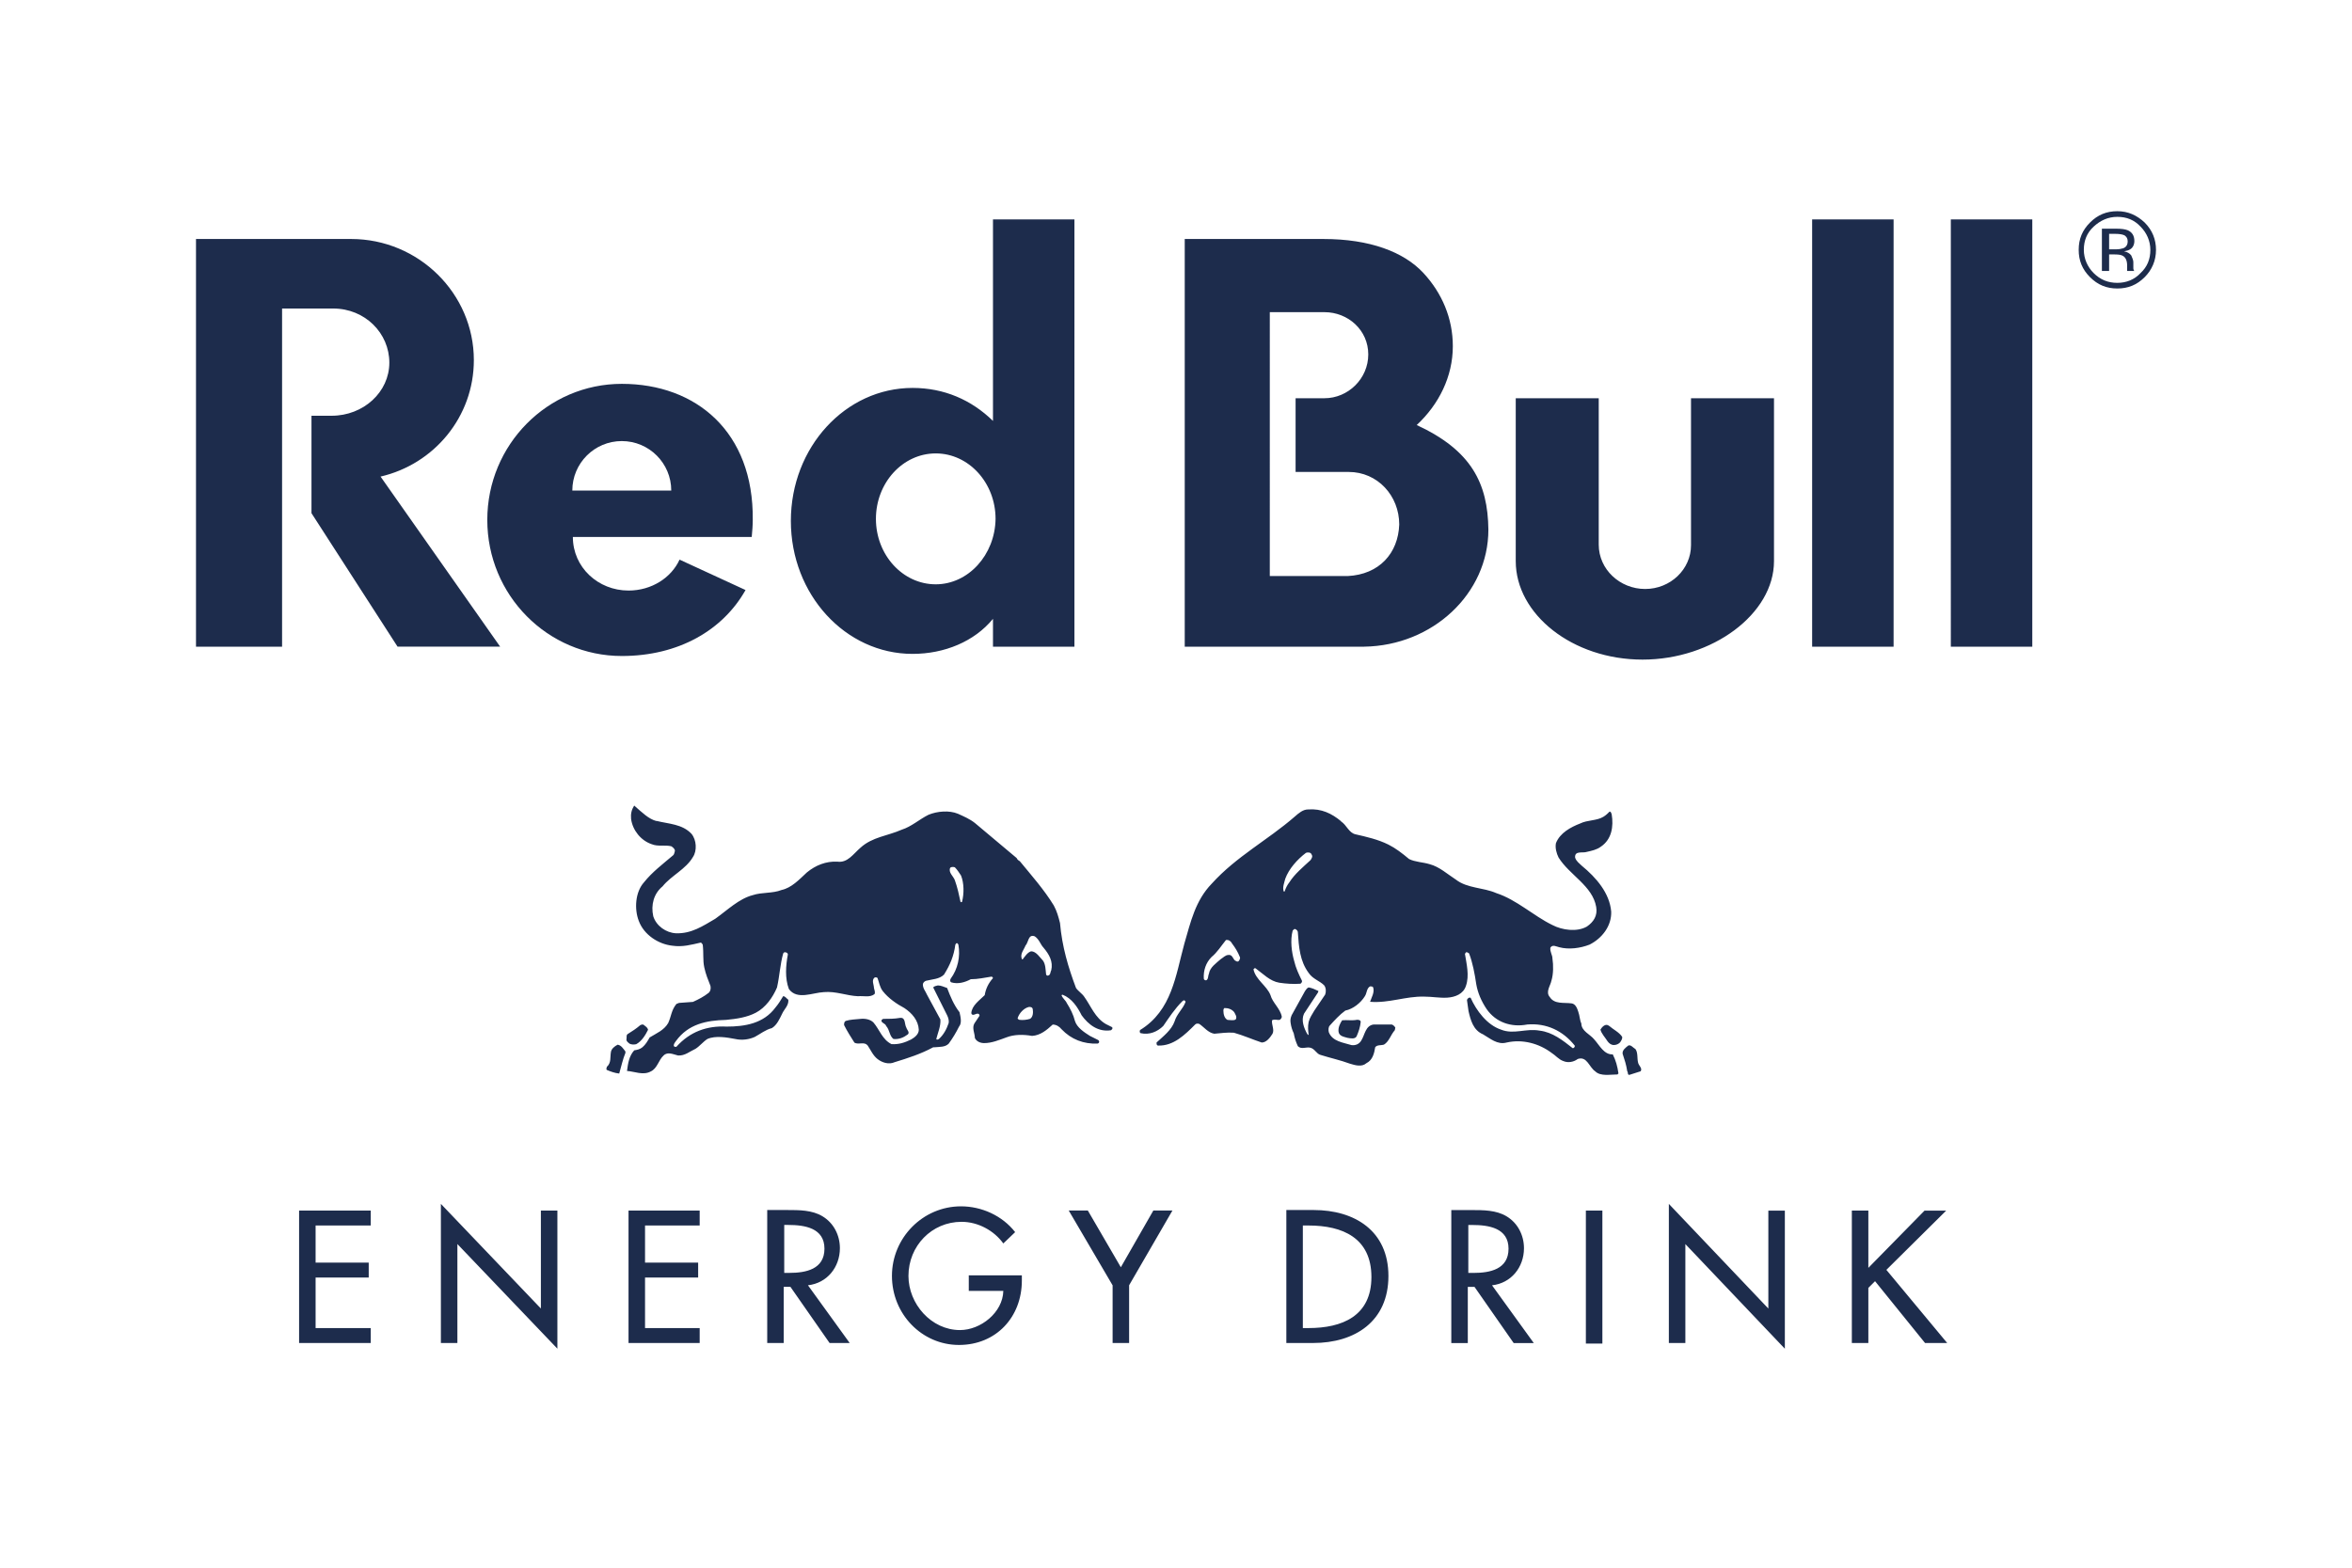 <?xml version="1.0" encoding="UTF-8"?> <svg xmlns="http://www.w3.org/2000/svg" id="Layer_1" viewBox="0 0 600 400"><defs><style>.cls-1{fill:none;}.cls-2,.cls-3{fill:#1d2c4c;}.cls-3{fill-rule:evenodd;}</style></defs><rect class="cls-1" x="1.16" width="600" height="400"></rect><g><path class="cls-2" d="M407.84,101.62h-21.17v41.56c0,13.55,14.47,25.12,32.35,25.12s33.53-11.7,33.53-25.12v-41.56h-21.17v37.48c0,6.18-5.26,11.18-11.7,11.18s-11.84-5-11.84-11.31v-37.35ZM71.96,78.73v86.27h-21.96V60.98h39.58c17.23,0,31.3,13.94,31.3,30.9,0,14.47-10.13,26.56-23.8,29.72l30.51,43.4h-26.17l-21.96-34.06v-24.86h5.13c8.15,0,14.73-6.05,14.73-13.55s-6.18-13.81-14.33-13.81h-13.02Zm202.13,86.27V55.98h-20.78v51.42c-5.52-5.39-12.49-8.42-20.52-8.42-17.1,0-31.04,15.12-31.04,33.93s13.94,33.93,31.04,33.93c8.15,0,15.78-3.16,20.52-8.94v7.1h20.78Zm-35.38-15.91c-8.42,0-15.26-7.5-15.26-16.7s6.84-16.7,15.26-16.7,15.26,7.5,15.26,16.7c-.13,9.21-6.97,16.7-15.26,16.7m122.7-40.64c5.65-5.26,9.21-12.36,9.21-20.12,0-7.1-2.76-13.55-7.5-18.67-5-5.39-13.68-8.68-25.51-8.68h-35.38v104.02h45.77c17.49-.26,31.69-13.55,31.69-29.85-.13-11.84-4.34-20.25-18.28-26.7m-17.62,38.53h-19.86V79.65h13.94c6.05,0,11.18,4.6,11.18,10.78s-5.13,11.18-11.18,11.18h-7.36v18.81h13.55c7.36,0,12.89,6.05,12.89,13.41-.26,7.36-5.13,12.76-13.15,13.15"></path><path class="cls-2" d="M146,125.16c0-6.97,5.65-12.62,12.62-12.62s12.62,5.65,12.62,12.62h-25.25Zm45.77,11.84c.13-1.45,.26-2.89,.26-4.34,.26-22.49-14.47-34.72-33.4-34.72s-34.32,15.52-34.32,34.72,15.39,34.72,34.32,34.72c14.47,0,25.78-6.58,31.56-16.83l-16.83-7.76c-2.1,4.6-7.1,7.89-13.02,7.89-7.76,0-14.2-5.92-14.2-13.68h45.63ZM462.28,55.98h20.78v109.02h-20.78V55.98Zm35.38,0h20.78v109.02h-20.78V55.98Z"></path><g><path class="cls-3" d="M245.16,223.39c.79,1.97,.79,4.6,.26,6.71-.13,.13-.26,.13-.39,0-.39-1.84-.79-3.68-1.45-5.52-.39-1.05-1.71-1.97-1.18-3.16,.26-.26,.79-.26,1.18-.13,.66,.66,1.05,1.32,1.58,2.1m21.04,18.41c1.45,1.71,2.5,3.55,1.97,5.79-.26,.39-.13,1.18-.79,1.32-.26,.13-.53-.13-.53-.39-.13-1.18-.13-2.5-.79-3.42-.79-.79-1.71-2.37-3.02-2.37-.92,.26-1.58,1.32-2.1,1.97,0,.13-.13,.13-.26,0-.53-1.32,.53-2.37,.92-3.42,.79-.79,.66-3.02,2.37-2.37,1.18,.79,1.45,2.1,2.24,2.89m-2.76,15.65c.13,.79,.13,1.97-.66,2.5-.79,.26-1.84,.39-2.76,.26-.26-.13-.53-.26-.39-.53,.39-1.18,1.58-2.5,2.89-2.76,.26,0,.79,0,.92,.53m-96-48c3.16,.79,6.58,.79,8.94,3.29,1.32,1.58,1.45,4.34,.39,5.92-1.84,3.16-5.52,4.73-7.76,7.5-2.24,1.84-3.02,4.73-2.37,7.63,.79,2.5,3.29,4.21,5.79,4.34,3.95,.13,6.84-1.84,9.99-3.68,3.16-2.24,6.05-5.13,9.6-6.05,2.37-.79,5-.39,7.36-1.32,2.5-.53,4.47-2.63,6.44-4.47,2.24-1.84,4.87-2.89,7.76-2.76,2.63,.39,4.08-1.97,5.92-3.55,3.02-2.76,6.97-3.02,10.52-4.6,2.5-.79,4.47-2.63,6.84-3.81,2.24-.92,5.26-1.18,7.5-.26,1.45,.66,3.02,1.32,4.34,2.37l10.65,8.94c.13,.39,.53,.66,.79,.79,3.02,3.68,6.18,7.23,8.68,11.31,.79,1.45,1.18,2.89,1.58,4.47,.53,6.05,2.1,11.31,4.08,16.57,.53,.79,1.58,1.45,2.1,2.24,1.71,2.37,2.76,5.39,5.52,6.97l1.58,.79c.13,.13,.13,.39,0,.53l-.26,.26c-3.29,.53-5.79-1.45-7.5-3.81-1.05-2.1-2.5-4.34-4.87-5.26-.13,0-.26,.13-.26,.13,.26,.79,1.05,1.32,1.32,1.97,.92,1.45,1.71,3.02,2.1,4.6,.53,1.71,2.37,2.89,3.81,3.81l2.1,1.05c.26,.13,.39,.53,.13,.79l-.26,.13c-3.55,.13-6.71-1.05-9.21-3.68-.53-.66-1.32-1.18-2.24-1.18-1.58,1.45-3.16,2.76-5.26,2.89-2.24-.39-4.6-.39-6.58,.39-1.84,.66-3.68,1.45-5.65,1.45-.92,0-1.97-.39-2.37-1.32,0-1.18-.79-2.5-.13-3.68l1.32-1.97c0-.26-.13-.53-.39-.53-.53-.13-1.45,.79-1.71-.13,.13-1.97,2.1-3.29,3.42-4.6,.26-1.58,.92-3.02,2.1-4.34,0-.13-.13-.39-.39-.39-1.71,.26-3.42,.66-5.26,.66-1.45,.79-3.29,1.32-5,.79-.39-.26-.26-.66-.13-.92,1.84-2.5,2.5-5.65,1.97-8.68-.13-.13-.13-.39-.39-.39s-.26,.26-.39,.39c-.39,2.89-1.32,5.13-2.89,7.63-1.18,1.18-3.02,1.18-4.6,1.58-.39,.13-.79,.53-.79,.92,0,1.05,.66,1.71,1.05,2.63l3.42,6.31c.13,1.71-.66,3.42-1.05,5,.13,.26,.39,.13,.66,0,1.18-1.05,1.97-2.5,2.5-4.08,.13-.66-.13-1.45-.39-1.97l-3.55-7.1c.26-.39,.79-.39,1.18-.53,.79,0,1.58,.39,2.37,.66,.79,2.1,1.71,4.34,3.16,6.18,.26,1.18,.66,2.76-.13,3.68-.79,1.58-1.58,2.89-2.63,4.34-.92,.92-2.24,.79-3.55,.92h-.39c-3.16,1.71-6.44,2.76-9.86,3.81-1.45,.66-3.16,.13-4.34-.79s-1.71-2.24-2.5-3.42c-.92-1.18-2.37-.13-3.42-.79-.92-1.45-1.84-2.89-2.63-4.47,0-.39,0-.79,.39-1.05,1.18-.39,2.5-.39,3.81-.53,1.18-.13,2.5,.13,3.29,.92,1.58,1.84,2.24,4.34,4.6,5.52,1.84,.13,3.42-.39,5-1.18,.92-.53,1.97-1.32,1.97-2.5-.13-2.37-1.71-4.21-3.68-5.52-1.97-1.05-4.08-2.5-5.52-4.34-.79-1.05-.92-2.24-1.32-3.29-.13-.26-.66-.26-.79-.13-.79,.66-.13,1.84-.13,2.63,.13,.53,.39,1.18,.13,1.58-1.18,.92-2.76,.39-4.21,.53-2.89-.13-5.65-1.32-8.68-1.05-2.89,.13-6.84,2.1-8.94-.79-1.05-2.76-.79-6.05-.26-8.81,0-.26-.26-.53-.53-.53-.26-.13-.53,0-.66,.26-.79,2.76-.92,5.79-1.58,8.68-1.05,2.5-2.89,5.13-5.39,6.44-2.24,1.18-4.87,1.58-7.63,1.84-5,.13-9.6,1.05-12.76,5.39-.26,.39-.66,.79-.53,1.32,.13,.13,.53,.26,.66,.13,3.42-3.81,7.76-5.39,12.76-5.13,4.73,0,9.47-.79,12.49-4.87,.79-.92,1.32-1.84,1.97-2.89,.53,0,.92,.66,1.32,.92,.13,1.45-1.05,2.37-1.58,3.55-.66,1.32-1.32,2.89-2.63,3.68-1.58,.39-2.89,1.45-4.34,2.24-1.45,.66-3.29,.92-5,.53-2.1-.39-5-.92-7.1,0-1.05,.66-1.97,1.84-3.02,2.5-1.45,.66-2.76,1.84-4.47,1.71-1.18-.26-2.63-1.05-3.68,0-1.32,1.18-1.58,3.29-3.29,4.08-1.97,1.05-4.08,0-6.05-.13,.26-1.97,.53-3.81,1.84-5.26,.79-.13,1.45-.26,2.1-.79,.79-.66,1.32-1.58,1.84-2.5,1.71-1.05,3.68-1.84,4.73-3.68,.79-1.71,.79-3.29,2.1-4.87l.66-.26,3.55-.26c1.45-.66,2.76-1.32,4.08-2.37,.39-.39,.53-1.05,.39-1.71-.66-1.71-1.18-2.89-1.58-4.73s-.13-3.68-.39-5.79c-.13-.13-.26-.53-.53-.53-2.37,.53-4.6,1.18-7.23,.79-3.55-.39-7.23-2.76-8.55-6.31-1.18-3.02-.92-7.36,1.32-9.86,2.1-2.63,4.73-4.6,7.36-6.84,.39-.26,.39-.79,.53-1.18,0-.53-.53-.92-.92-1.18-1.58-.39-3.42,.13-5-.53-2.76-.92-4.87-3.55-5.26-6.44-.13-1.32,.13-2.37,.79-3.42,2.1,1.84,3.68,3.42,5.65,3.95m-7.89,58.78v.39c-.66,1.58-1.05,3.42-1.58,5.26-1.18-.13-2.24-.53-3.16-.92-.26-.26,0-.53,0-.79,1.18-1.05,.79-2.37,1.05-3.81,.13-.79,.92-1.45,1.71-1.84,.92,.13,1.45,1.05,1.97,1.71m5.79-5.52c-.66,1.32-1.58,2.89-3.02,3.68-.53,.13-1.18,.13-1.71-.13-.26-.26-.79-.53-.79-1.05,.13-.53-.13-1.18,.39-1.45,1.05-.66,2.1-1.32,3.16-2.24,.26-.13,.79-.26,.92,0,.53,.39,.92,.66,1.05,1.18m65.89-.53c.13,.53,.92,1.18,.39,1.71-1.05,.79-2.24,1.32-3.68,1.18-1.05-.79-.92-2.24-1.84-3.29-.26-.79-1.45-.79-1.18-1.58l.39-.26c1.45,0,2.89,0,4.34-.26,1.45-.13,1.05,1.58,1.58,2.5m83.11-21.44c.79,1.05,1.45,2.1,1.97,3.42,.13,.26,0,.53-.13,.79s-.39,.53-.79,.26c-.92-.26-.79-1.71-1.97-1.58-.79,0-1.32,.66-1.97,1.05-1.18,1.05-2.76,2.1-3.02,3.68-.26,.53-.13,1.45-.66,1.71-.26,.13-.66-.13-.66-.39-.13-2.1,.53-4.08,1.97-5.52,1.45-1.18,2.5-2.89,3.68-4.34,.79-.13,1.32,.39,1.58,.92m.53,17.49c.26,.53,.79,1.18,.39,1.84-.53,.39-1.45,.13-2.1,.13-.79-.39-1.05-1.45-1.05-2.37,0-.26,0-.39,.26-.66,.92,0,1.84,.26,2.5,1.05m19.73-40.24c.39,.53,0,1.05-.26,1.45-1.84,1.71-4.08,3.55-5.39,5.65-.53,.66-.92,1.45-1.18,2.24,0,.13-.13,.13-.26,.13-.39-1.05,.13-2.24,.39-3.29,.92-2.5,3.02-4.87,5.26-6.58,.26-.13,1.18-.26,1.45,.39m7.5-8.42c1.45,.92,1.97,2.89,3.68,3.29,2.89,.66,5.79,1.32,8.42,2.63,1.84,.92,3.55,2.24,5.26,3.68,1.58,.79,3.55,.79,5.26,1.32,2.5,.66,4.47,2.5,6.71,3.95,2.89,2.24,6.97,1.97,10.26,3.42,5.26,1.71,9.47,5.79,14.33,8.15,2.5,1.32,6.31,1.84,8.81,.39,1.71-1.18,2.76-2.76,2.37-5-.92-5.39-6.84-8.15-9.6-12.62-.53-1.05-.92-2.5-.66-3.68,1.05-2.63,3.81-4.08,6.18-5,1.84-.92,4.21-.66,5.92-1.71,.66-.39,1.18-.92,1.58-1.32,.39,0,.39,.39,.53,.66,.53,3.16,0,6.44-2.76,8.29-1.05,.79-2.37,1.05-3.55,1.32-1.05,.39-3.16-.39-3.02,1.45,.26,.92,1.05,1.45,1.71,2.1,3.68,3.02,7.1,6.97,7.5,11.7,.13,3.68-2.37,6.84-5.52,8.42-2.37,.92-5.26,1.32-7.76,.66-.66-.13-1.71-.79-2.24,.13-.13,1.05,.53,1.84,.53,2.76,.26,1.71,.26,3.95-.26,5.65-.26,1.32-1.58,2.89-.39,4.21,1.18,1.84,3.55,1.32,5.52,1.58,1.05,.13,1.45,1.32,1.71,2.1,.39,1.05,.39,2.24,.79,3.02,0,1.97,2.24,2.76,3.29,4.08,1.32,1.45,2.5,3.95,4.73,3.81,.79,1.58,1.18,3.02,1.45,4.87l-.26,.26c-1.84,0-4.34,.53-5.65-.79-1.58-1.05-2.1-3.95-4.47-3.16-1.05,.79-2.5,1.05-3.68,.53-1.18-.39-1.97-1.45-3.02-2.1-3.16-2.37-7.36-3.55-11.44-2.63-2.37,.66-4.21-1.05-6.05-2.1-2.5-1.05-3.16-3.68-3.68-5.92l-.39-2.76c0-.26,.26-.53,.53-.66h.39c1.45,3.29,4.21,6.97,7.76,8.15,3.29,1.32,6.31-.39,9.86,.26,3.29,.39,5.92,2.5,8.42,4.47,.26,0,.39-.13,.53-.39v-.26c-3.02-3.81-7.23-5.79-12.1-5.39-4.08,.79-8.02-.53-10.39-3.95-1.32-1.97-2.24-4.08-2.63-6.31-.39-2.63-.92-5.52-1.84-7.89-.26-.13-.53-.39-.79-.26l-.26,.39c.39,2.5,1.18,5.52,.26,8.15-.66,2.1-2.76,2.89-4.73,3.02s-3.81-.26-5.92-.26c-4.73-.13-8.94,1.71-13.81,1.32,.39-1.18,1.18-2.37,.79-3.68-.13-.26-.53-.26-.79-.26-.92,.53-.79,1.71-1.32,2.5-1.05,1.71-3.02,3.29-5,3.68-1.45,1.05-2.76,2.5-3.95,3.81-.39,.39-.39,1.18-.26,1.71,.92,2.37,3.68,2.63,5.79,3.29,1.05,.13,1.97-.26,2.5-1.18,.92-1.45,1.05-3.81,3.16-4.08h4.6c.39,.13,.66,.39,.92,.79l-.13,.66c-1.05,1.18-1.45,2.89-2.76,3.68-.79,.26-1.71,0-2.24,.66-.26,1.58-.66,3.29-2.24,4.08-1.18,1.05-2.89,.53-4.21,.13-2.5-.92-5-1.45-7.5-2.24-1.05-.26-1.45-1.58-2.63-1.84-1.05-.26-2.24,.53-3.16-.39-.53-1.18-.79-1.97-1.05-3.29-.39-.79-.66-1.71-.79-2.63-.13-.79,0-1.32,.26-1.97l3.42-6.18c.26-.39,.53-.79,.92-.92,.79,.13,1.71,.53,2.5,.92l-.13,.39-3.55,5.39c-.79,1.71,0,3.68,.79,5.13,.13,.13,.26,.39,.39,.26-.13-1.05-.26-2.1,0-3.29,.26-1.05,.92-1.97,1.45-2.89l2.76-4.08c.26-.66,.26-1.71-.26-2.37-1.18-1.18-2.89-1.58-3.95-3.16-2.24-3.02-2.5-6.58-2.76-10.39,0-.26-.26-.66-.66-.79-.26-.13-.53,.26-.66,.39-.66,2.5-.26,5.52,.39,7.76,.39,1.71,1.18,3.42,1.97,5,.13,.26-.13,.66-.39,.79-1.84,.13-3.68,0-5.39-.26-2.37-.39-4.08-2.24-6.05-3.68-.26-.13-.39,.13-.53,.26,.53,2.63,3.42,4.21,4.34,6.58,.53,1.97,2.5,3.42,2.89,5.52,0,.26-.26,.66-.53,.79-.66,.13-1.32-.26-1.97,.13-.13,1.18,.66,2.37,.13,3.42-.66,1.05-1.58,2.24-2.76,2.24-2.37-.79-4.73-1.84-7.1-2.5-1.71-.13-3.42,.13-5,.26-1.58-.26-2.63-1.71-3.81-2.5-.39-.13-.79-.13-1.05,.13-2.63,2.63-5.52,5.52-9.47,5.39-.26,0-.39-.26-.39-.53v-.26c1.71-1.58,3.81-3.16,4.6-5.39,.53-1.84,2.1-3.16,2.76-4.87,.13-.26-.13-.39-.39-.53l-.39,.26c-1.97,1.97-3.42,4.21-4.87,6.31-1.45,1.45-3.55,2.37-5.79,1.84-.26-.13-.26-.53-.13-.79,8.15-5,9.07-13.94,11.31-22.09,1.58-5.39,2.76-10.92,6.97-15.26,6.31-6.97,14.2-11.05,21.17-17.1,1.05-.92,2.1-1.84,3.42-1.84,3.42-.26,6.05,1.05,8.42,3.02m75.09,58.13c.66,.92,.39,2.37,.66,3.42,.13,.79,1.18,1.45,.66,2.24l-2.89,.92c-.53,0-.26-.66-.53-.92-.26-1.71-.66-2.89-1.18-4.47-.13-.92,.79-1.58,1.45-2.1,.66-.26,1.18,.53,1.84,.92m-6.71-5.92c1.05,.92,2.5,1.58,3.29,2.76,.13,.53-.26,1.05-.53,1.45-.39,.39-.92,.66-1.58,.66s-1.18-.39-1.58-.92c-.66-1.05-1.58-1.97-1.84-3.02,.39-.66,1.32-1.71,2.24-.92m-63.39-1.05c-.13,1.32-.53,2.5-1.05,3.68-.39,.79-1.58,.53-2.37,.39-.79-.26-2.1-.39-2.24-1.58-.13-1.05,.39-2.1,.92-2.89,1.18-.13,2.63,.13,3.81-.13,.53,0,.92,.13,.92,.53"></path><path class="cls-2" d="M76.3,342.67h18.28v-3.81h-14.07v-12.89h13.55v-3.81h-13.55v-9.47h14.07v-3.81h-18.28v33.8Zm36.17,0h4.21v-25.25l25.51,26.7v-35.24h-4.21v24.99l-25.51-26.7v35.51Zm47.87,0h18.15v-3.81h-13.94v-12.89h13.55v-3.81h-13.55v-9.47h13.94v-3.81h-18.15v33.8Zm45.77-14.73c4.87-.53,8.15-4.6,8.15-9.47,0-3.29-1.58-6.44-4.47-8.15-2.63-1.58-5.92-1.58-8.94-1.58h-5.13v33.93h4.21v-14.33h1.71l9.99,14.33h5.13l-10.65-14.73Zm-6.18-15.39h1.18c4.21,0,9.21,.79,9.21,6.05s-4.73,6.18-8.94,6.18h-1.32v-12.23h-.13Zm47.21,13.02v3.81h8.81c-.13,5.52-5.79,9.99-11.05,9.99-7.36,0-13.15-6.71-13.15-13.81,0-7.63,5.92-13.81,13.55-13.81,4.21,0,8.29,2.24,10.65,5.52l3.02-2.89c-3.29-4.21-8.55-6.58-13.81-6.58-9.73,0-17.62,8.02-17.62,17.75s7.63,17.62,17.1,17.62,16.04-7.1,16.04-16.44v-1.32h-13.55v.13Zm36.69,2.37v14.73h4.21v-14.73l11.05-19.07h-4.87l-8.29,14.47-8.42-14.47h-4.87l11.18,19.07Zm44.32,14.73h6.84c10.65,0,19.2-5.52,19.2-17.1s-8.68-16.83-19.07-16.83h-6.97v33.93Zm4.21-29.98h1.45c8.68,0,16.04,3.16,16.04,13.15s-7.5,13.02-16.04,13.02h-1.45v-26.17Zm48.26,15.26c4.87-.53,8.15-4.6,8.15-9.47,0-3.29-1.58-6.44-4.47-8.15-2.63-1.58-5.92-1.58-8.94-1.58h-5.13v33.93h4.21v-14.33h1.71l9.99,14.33h5.13l-10.65-14.73Zm-6.18-15.39h1.18c4.21,0,9.21,.79,9.21,6.05s-4.73,6.18-8.94,6.18h-1.32v-12.23h-.13Zm30.12-3.68h4.21v33.93h-4.21v-33.93Zm21.17,33.8h4.21v-25.25l25.38,26.7v-35.24h-4.21v24.99l-25.38-26.7v35.51Zm50.89-19.2v-14.6h-4.21v33.8h4.21v-14.07l1.71-1.71,12.76,15.78h5.65l-15.52-18.67,15.26-15.12h-5.52l-14.33,14.6Zm63.52-268.15c2.37,0,4.34,.79,5.92,2.5,1.58,1.58,2.5,3.68,2.5,5.92,0,2.37-.79,4.34-2.5,5.92-1.58,1.71-3.68,2.5-5.92,2.5-2.37,0-4.34-.79-6.05-2.5-1.58-1.58-2.5-3.68-2.5-5.92,0-2.37,.79-4.34,2.5-5.92s3.68-2.5,6.05-2.5m9.86,8.42c0-2.63-.92-5-2.89-6.97-1.97-1.84-4.21-2.89-6.97-2.89s-5,.92-6.97,2.89c-1.97,1.97-2.89,4.21-2.89,6.97s.92,5,2.89,6.97,4.21,2.89,6.97,2.89,5-.92,6.97-2.89c1.84-1.84,2.89-4.21,2.89-6.97m-7.23-2.1c0,.79-.39,1.45-1.18,1.71-.39,.13-1.05,.26-1.84,.26h-1.71v-3.95h1.58c1.05,0,1.84,.13,2.37,.39,.53,.39,.79,.79,.79,1.58m-6.58-3.29v10.78h1.84v-4.21h1.45c1.05,0,1.71,.13,2.1,.39,.66,.39,1.05,1.18,1.05,2.5v1.32h1.84l-.13-.13c0-.13-.13-.26-.13-.53v-1.58c0-.53-.26-1.05-.53-1.71-.39-.53-1.05-.92-1.84-1.05,.66-.13,1.18-.26,1.58-.53,.66-.39,1.05-1.18,1.05-2.1,0-1.32-.53-2.24-1.71-2.76-.66-.26-1.58-.39-3.02-.39h-3.55Z"></path></g></g></svg> 